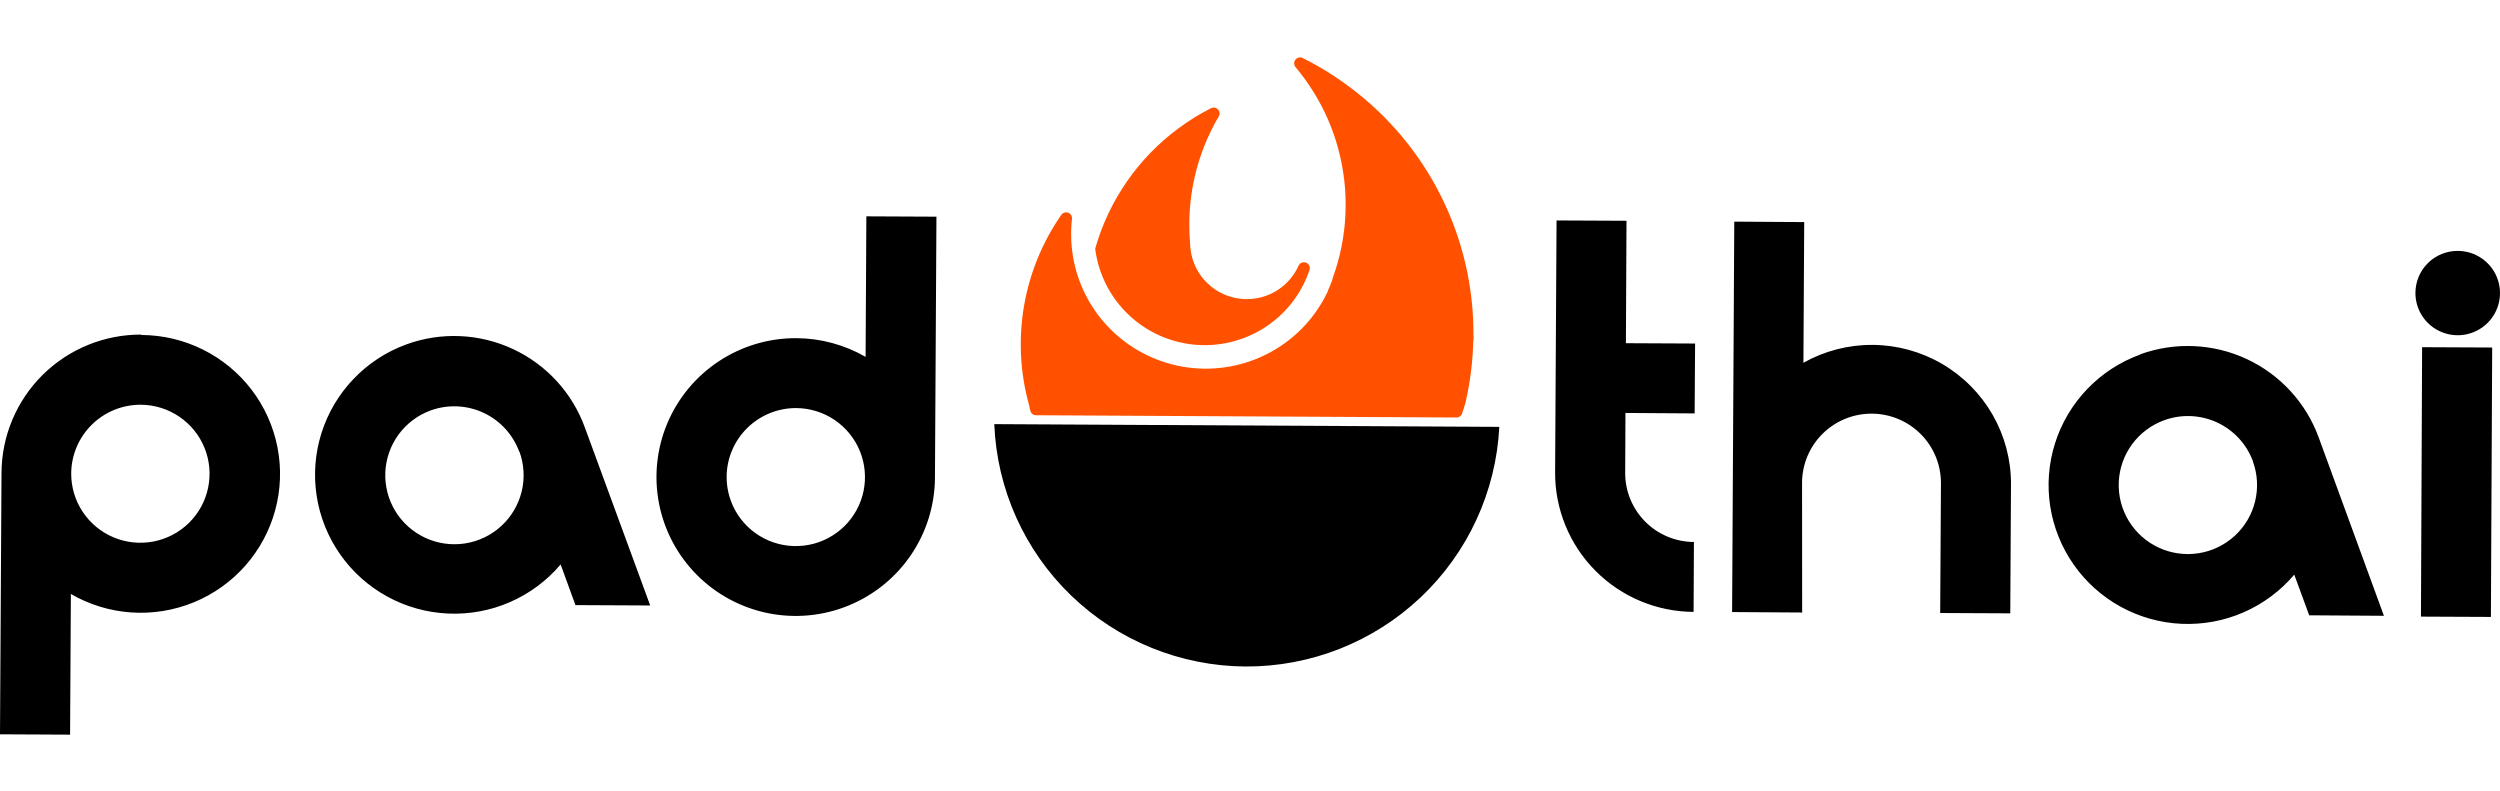 <svg width="158" height="50" viewBox="0 0 158 50" fill="none" xmlns="http://www.w3.org/2000/svg">
<path fill-rule="evenodd" clip-rule="evenodd" d="M155.332 15.856C155.861 15.857 156.378 16.015 156.817 16.309C157.256 16.603 157.598 17.02 157.799 17.509C158 17.997 158.052 18.533 157.947 19.051C157.842 19.568 157.585 20.043 157.21 20.414C156.834 20.786 156.356 21.038 155.837 21.139C155.317 21.239 154.78 21.184 154.292 20.979C153.804 20.775 153.388 20.43 153.097 19.99C152.806 19.549 152.652 19.032 152.655 18.505C152.657 18.155 152.727 17.81 152.862 17.488C152.997 17.166 153.195 16.873 153.444 16.627C153.692 16.381 153.987 16.187 154.311 16.054C154.635 15.922 154.982 15.855 155.332 15.856ZM142.381 29.159C142.678 29.969 142.727 30.849 142.522 31.688C142.318 32.526 141.869 33.285 141.231 33.868C140.594 34.452 139.798 34.834 138.943 34.966C138.089 35.098 137.214 34.974 136.43 34.61C135.646 34.246 134.987 33.658 134.538 32.921C134.089 32.184 133.869 31.33 133.906 30.468C133.943 29.606 134.236 28.774 134.747 28.078C135.258 27.383 135.965 26.853 136.777 26.558C137.865 26.163 139.064 26.213 140.115 26.697C141.165 27.182 141.98 28.061 142.383 29.143L142.381 29.159ZM135.259 22.408C133.992 22.869 132.847 23.614 131.915 24.585C130.982 25.557 130.285 26.73 129.879 28.012C129.473 29.295 129.368 30.654 129.571 31.984C129.776 33.314 130.284 34.58 131.056 35.682C131.828 36.786 132.844 37.697 134.026 38.346C135.207 38.995 136.523 39.364 137.87 39.425C139.217 39.486 140.561 39.238 141.797 38.699C143.032 38.159 144.127 37.344 144.997 36.316L145.941 38.887L150.664 38.918L146.541 27.644C145.742 25.457 144.105 23.675 141.991 22.69C139.876 21.706 137.455 21.599 135.261 22.393L135.259 22.408ZM113.896 38.711L109.469 38.682L109.606 14.008L114.026 14.036L113.976 22.927C115.315 22.174 116.828 21.784 118.365 21.797C119.902 21.808 121.408 22.222 122.735 22.995C124.062 23.769 125.163 24.875 125.928 26.204C126.692 27.534 127.095 29.04 127.095 30.573L127.049 38.763L122.62 38.742L122.668 30.544C122.67 29.969 122.56 29.399 122.342 28.867C122.125 28.335 121.804 27.851 121.399 27.442C120.993 27.033 120.511 26.708 119.98 26.485C119.449 26.262 118.879 26.146 118.302 26.143C117.726 26.14 117.155 26.25 116.621 26.467C116.087 26.685 115.602 27.004 115.192 27.409C114.782 27.813 114.457 28.294 114.233 28.824C114.01 29.354 113.893 29.923 113.89 30.497L113.896 38.711ZM102.712 29.872C102.708 30.444 102.817 31.012 103.034 31.542C103.25 32.072 103.569 32.555 103.972 32.962C104.376 33.369 104.856 33.693 105.385 33.914C105.914 34.136 106.482 34.252 107.056 34.254L107.035 38.672C104.701 38.66 102.469 37.723 100.828 36.069C99.187 34.415 98.271 32.178 98.283 29.851L98.374 13.932L102.795 13.953L102.757 21.69L107.13 21.711L107.101 26.128L102.729 26.099L102.712 29.872ZM50.317 25.79C51.181 25.794 52.025 26.055 52.742 26.537C53.458 27.02 54.015 27.704 54.342 28.502C54.669 29.301 54.751 30.178 54.579 31.023C54.406 31.868 53.986 32.643 53.371 33.25C52.757 33.857 51.976 34.269 51.127 34.433C50.278 34.597 49.4 34.506 48.602 34.173C47.805 33.839 47.125 33.277 46.648 32.557C46.171 31.838 45.918 30.994 45.923 30.131C45.93 28.975 46.397 27.868 47.221 27.055C48.044 26.241 49.157 25.786 50.317 25.79ZM50.338 21.372C51.872 21.381 53.377 21.789 54.706 22.555L54.754 13.673L59.183 13.694L59.089 30.201C59.078 31.937 58.552 33.631 57.577 35.069C56.602 36.507 55.221 37.624 53.609 38.279C51.998 38.934 50.227 39.097 48.523 38.749C46.818 38.401 45.255 37.556 44.031 36.321C42.807 35.087 41.978 33.518 41.648 31.814C41.319 30.109 41.503 28.345 42.178 26.745C42.853 25.145 43.989 23.78 45.441 22.824C46.893 21.868 48.598 21.362 50.338 21.372ZM32.829 28.541C33.125 29.352 33.173 30.232 32.968 31.069C32.763 31.907 32.314 32.665 31.677 33.248C31.041 33.831 30.245 34.213 29.39 34.345C28.536 34.477 27.662 34.353 26.878 33.99C26.094 33.626 25.436 33.039 24.986 32.303C24.537 31.566 24.316 30.713 24.352 29.852C24.389 28.99 24.68 28.159 25.19 27.462C25.7 26.766 26.406 26.236 27.218 25.94C28.305 25.546 29.505 25.599 30.554 26.086C31.602 26.574 32.415 27.456 32.813 28.539L32.829 28.541ZM25.687 21.764C24.421 22.226 23.279 22.972 22.348 23.944C21.416 24.916 20.722 26.089 20.317 27.372C19.912 28.654 19.808 30.012 20.013 31.341C20.218 32.67 20.726 33.934 21.498 35.036C22.27 36.139 23.286 37.049 24.466 37.697C25.647 38.346 26.962 38.715 28.308 38.776C29.655 38.838 30.997 38.59 32.232 38.052C33.468 37.514 34.562 36.7 35.432 35.673L36.369 38.243L41.093 38.266L36.965 27.024C36.572 25.939 35.969 24.942 35.189 24.09C34.408 23.238 33.468 22.548 32.42 22.06C31.372 21.571 30.239 21.294 29.083 21.243C27.928 21.192 26.774 21.369 25.687 21.764ZM4.5 29.919C4.496 30.781 4.748 31.626 5.225 32.345C5.701 33.064 6.381 33.626 7.177 33.961C7.974 34.295 8.852 34.386 9.701 34.223C10.55 34.059 11.331 33.649 11.946 33.043C12.561 32.436 12.982 31.662 13.155 30.817C13.329 29.973 13.248 29.096 12.922 28.297C12.597 27.498 12.041 26.814 11.325 26.33C10.61 25.846 9.767 25.585 8.902 25.579C7.742 25.573 6.627 26.027 5.801 26.841C4.976 27.655 4.508 28.762 4.5 29.919ZM8.938 21.171C10.287 21.177 11.617 21.493 12.824 22.093C14.032 22.693 15.085 23.562 15.902 24.633C16.719 25.704 17.278 26.948 17.536 28.269C17.795 29.59 17.745 30.952 17.391 32.251C17.037 33.55 16.389 34.75 15.496 35.759C14.603 36.768 13.49 37.558 12.242 38.069C10.993 38.58 9.644 38.798 8.298 38.707C6.952 38.615 5.646 38.215 4.479 37.539L4.429 46.43L0 46.408L0.095 29.901C0.098 28.748 0.329 27.606 0.774 26.542C1.22 25.477 1.871 24.511 2.691 23.698C3.511 22.885 4.484 22.241 5.554 21.803C6.624 21.365 7.769 21.142 8.926 21.146L8.938 21.171ZM157.425 38.99L153.004 38.97L153.077 21.942L157.506 21.963L157.425 38.99Z" fill="black"/>
<path fill-rule="evenodd" clip-rule="evenodd" d="M94.756 26.978L62.839 26.805C63.001 30.907 64.743 34.788 67.701 37.642C70.66 40.495 74.609 42.1 78.724 42.123C82.836 42.14 86.796 40.576 89.782 37.755C92.768 34.935 94.549 31.075 94.756 26.978Z" fill="black"/>
<path fill-rule="evenodd" clip-rule="evenodd" d="M78.779 19.277C77.879 19.273 77.007 18.963 76.308 18.398C75.608 17.832 75.123 17.046 74.933 16.168C74.88 15.918 74.85 15.663 74.841 15.406C74.805 14.987 74.795 14.556 74.792 14.125C74.802 12.094 75.259 10.089 76.13 8.252C76.302 7.887 76.499 7.508 76.707 7.171C76.001 7.526 75.327 7.943 74.693 8.416C72.234 10.236 70.442 12.812 69.594 15.748C69.798 17.221 70.494 18.582 71.571 19.61C72.647 20.639 74.041 21.274 75.525 21.413C77.009 21.552 78.496 21.186 79.746 20.375C80.996 19.565 81.934 18.357 82.408 16.947C82.095 17.644 81.585 18.236 80.941 18.65C80.296 19.064 79.545 19.282 78.779 19.277Z" fill="#FF5100" stroke="#FF5100" stroke-width="0.745" stroke-linecap="round" stroke-linejoin="round"/>
<path fill-rule="evenodd" clip-rule="evenodd" d="M65.478 25.871L92.049 26.014C92.118 25.808 92.188 25.603 92.25 25.389C92.542 24.133 92.705 22.851 92.738 21.563C92.755 21.445 92.771 21.328 92.749 21.206C92.77 18.222 92.088 15.276 90.76 12.603C89.431 9.931 87.492 7.606 85.099 5.817C84.178 5.122 83.195 4.514 82.163 4C82.603 4.526 83.004 5.083 83.363 5.667C84.045 6.771 84.566 7.966 84.911 9.216C85.688 12.012 85.57 14.981 84.574 17.707C84.566 17.735 84.562 17.764 84.562 17.793C84.473 18.027 84.385 18.254 84.279 18.486C84.274 18.501 84.272 18.517 84.273 18.533C83.475 20.252 82.146 21.671 80.48 22.582C78.815 23.492 76.901 23.846 75.018 23.593C73.137 23.339 71.385 22.491 70.022 21.171C68.659 19.852 67.755 18.133 67.443 16.264C67.308 15.447 67.287 14.616 67.379 13.793C66.212 15.474 65.428 17.39 65.084 19.406C64.739 21.422 64.842 23.488 65.385 25.46L65.478 25.871Z" fill="#FF5100" stroke="#FF5100" stroke-width="0.745" stroke-linecap="round" stroke-linejoin="round"/>
</svg>
